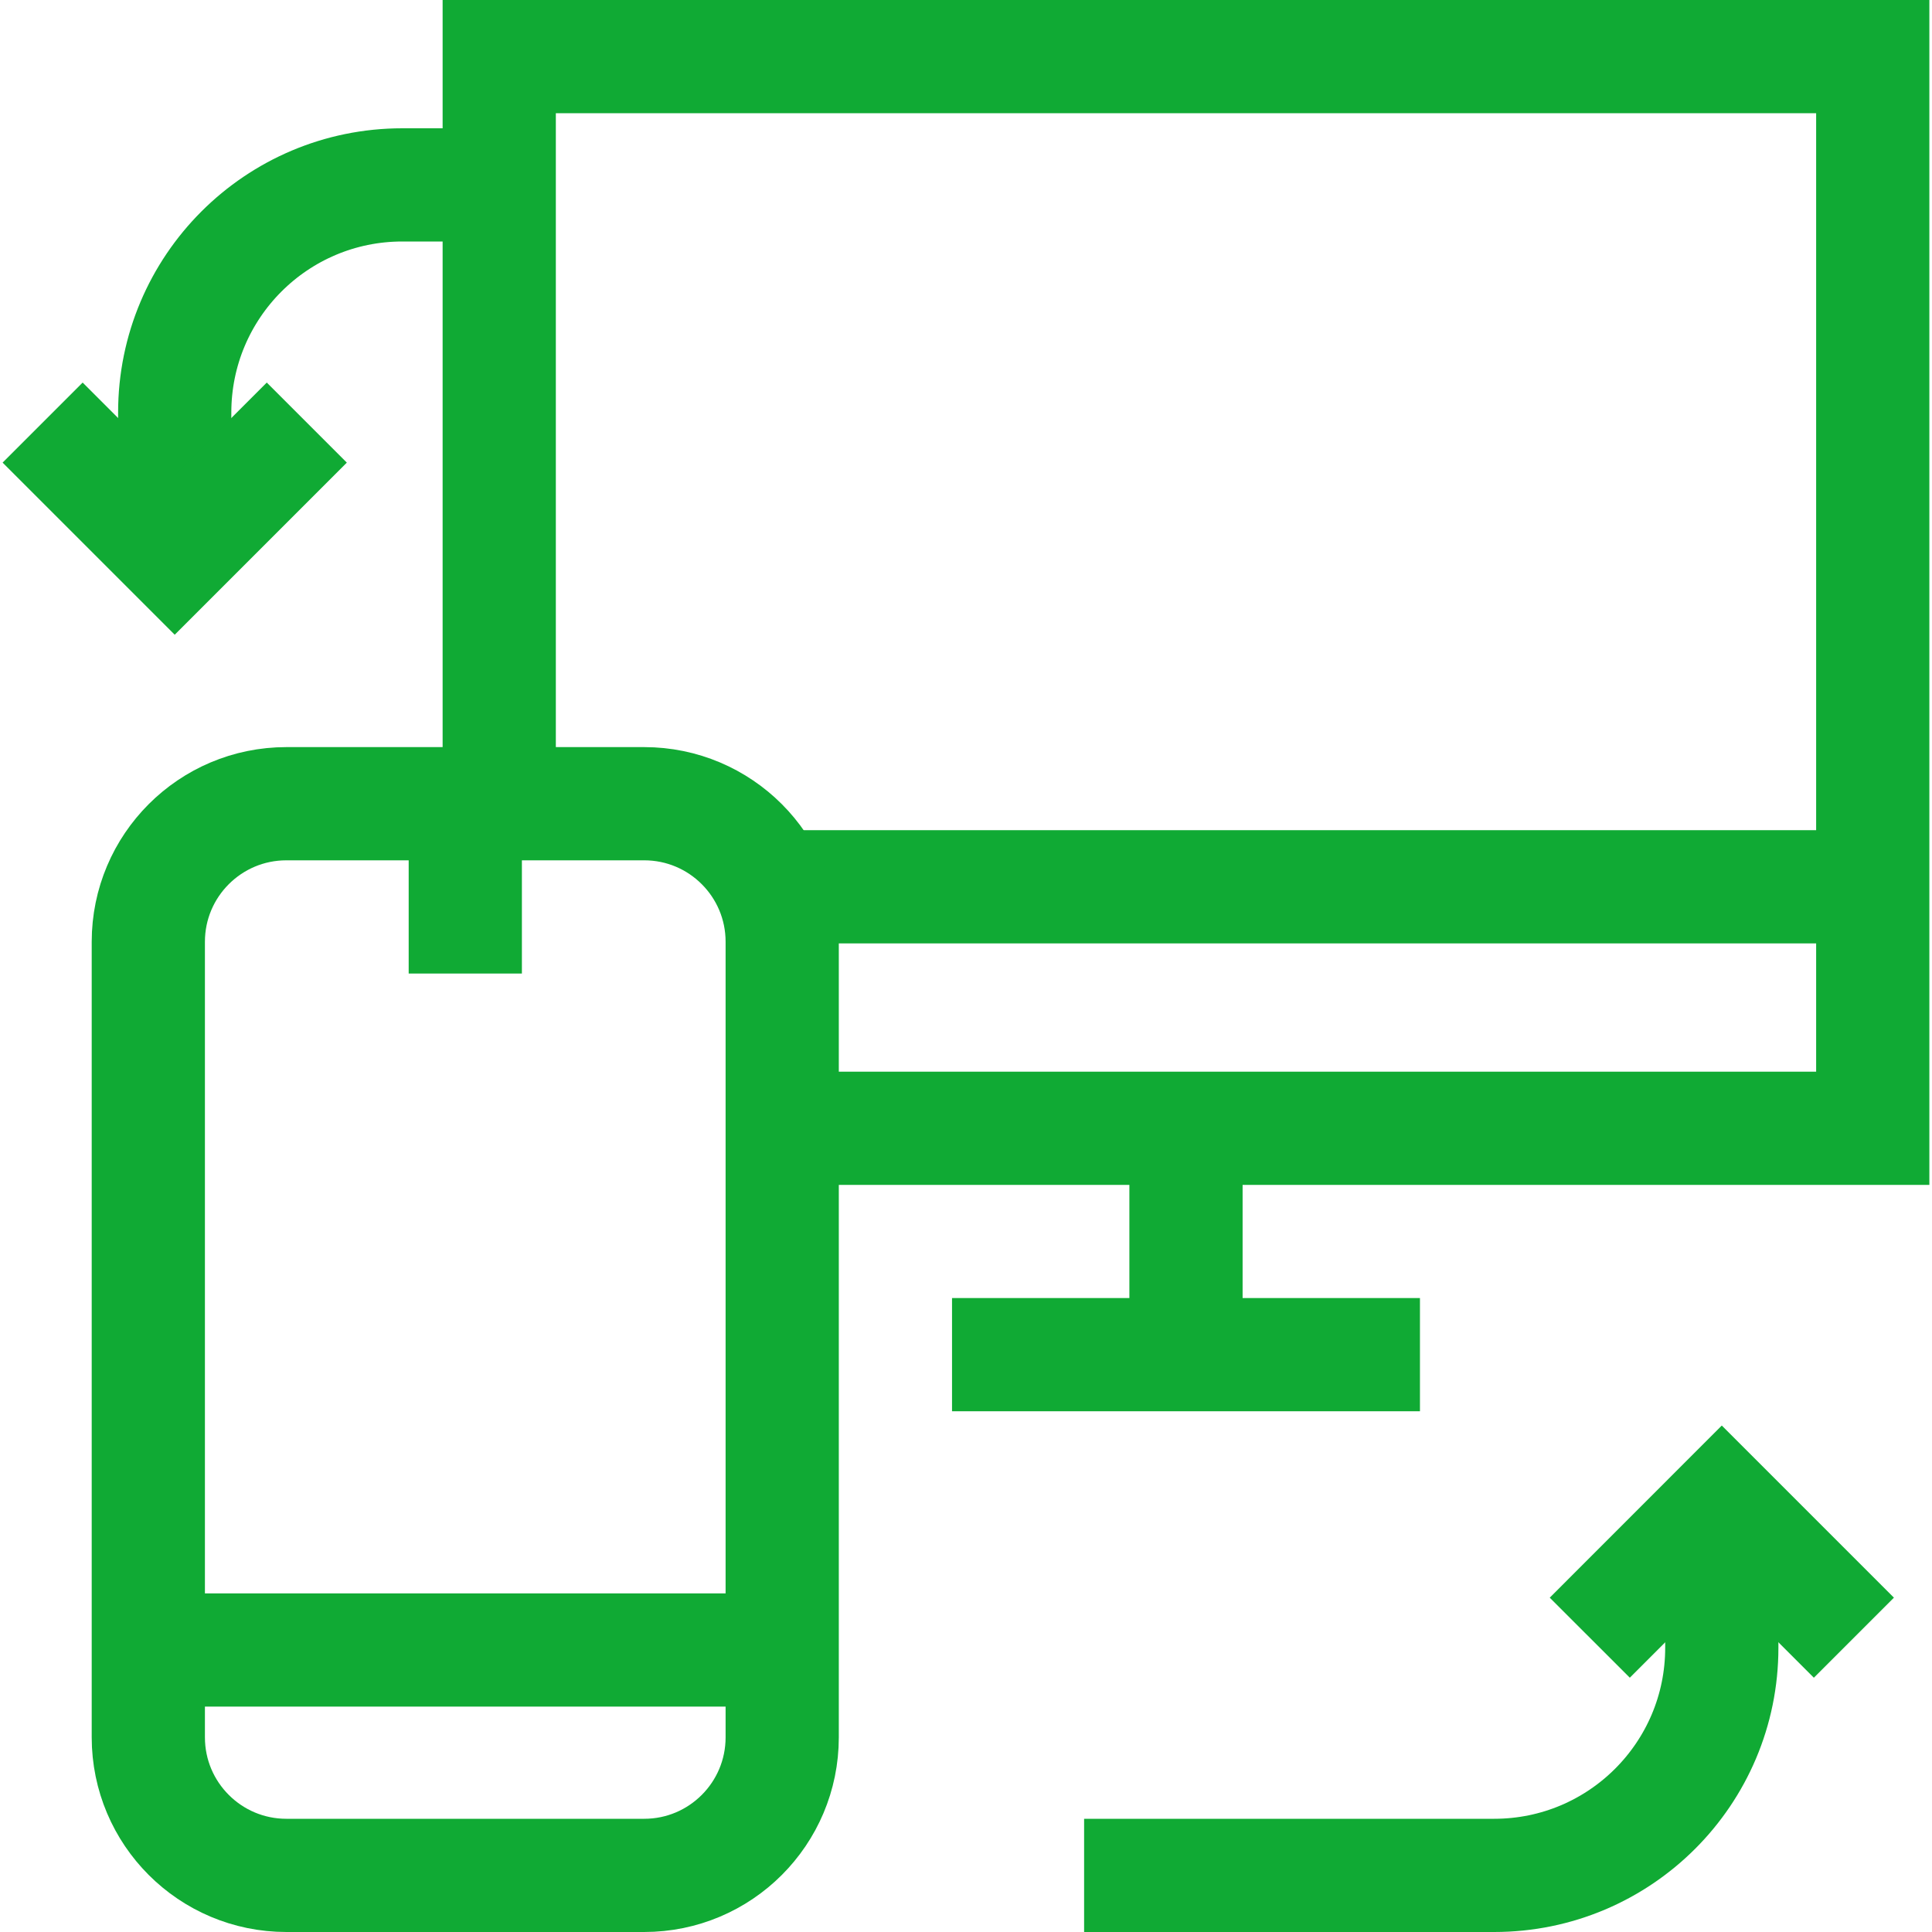 <svg width="30" height="30" viewBox="0 0 30 30" fill="none" xmlns="http://www.w3.org/2000/svg">
<g clip-path="url(#clip0_706_25061)">
<g clip-path="url(#clip1_706_25061)">
<path d="M7.752 12.363V0.879H29.08V17.52H12.264" stroke="#10AA34" stroke-width="1.758" stroke-miterlimit="10"/>
<path d="M11.912 13.77H29.08" stroke="#10AA34" stroke-width="1.758" stroke-miterlimit="10"/>
<path d="M14.783 21.035H22.049" stroke="#10AA34" stroke-width="1.758" stroke-miterlimit="10"/>
<path d="M18.416 17.52V21.035" stroke="#10AA34" stroke-width="1.758" stroke-miterlimit="10"/>
<path d="M10.003 29.121H4.447C3.263 29.121 2.303 28.161 2.303 26.977V14.624C2.303 13.44 3.263 12.48 4.447 12.48H10.003C11.187 12.48 12.146 13.44 12.146 14.624V26.977C12.146 28.161 11.187 29.121 10.003 29.121Z" stroke="#10AA34" stroke-width="1.758" stroke-miterlimit="10"/>
<path d="M7.225 12.598V15.117" stroke="#10AA34" stroke-width="1.758" stroke-miterlimit="10"/>
<path d="M2.303 25.621H12.146" stroke="#10AA34" stroke-width="1.758" stroke-miterlimit="10"/>
<path d="M16.834 29.121H23.202C25.154 29.121 26.736 27.539 26.736 25.587V23.379" stroke="#10AA34" stroke-width="1.758" stroke-miterlimit="10"/>
<path d="M28.787 25.43L26.736 23.379L24.686 25.43" stroke="#10AA34" stroke-width="1.758" stroke-miterlimit="10"/>
<path d="M8.396 2.871H6.247C4.295 2.871 2.713 4.454 2.713 6.406V8.613" stroke="#10AA34" stroke-width="1.758" stroke-miterlimit="10"/>
<path d="M0.662 6.562L2.713 8.613L4.764 6.562" stroke="#10AA34" stroke-width="1.758" stroke-miterlimit="10"/>
</g>
</g>
<defs>
<clipPath id="clip0_706_25061">
<rect width="30" height="30" fill="white"/>
</clipPath>
<clipPath id="clip1_706_25061">
<rect width="30" height="30" fill="white"/>
</clipPath>
</defs>
</svg>

